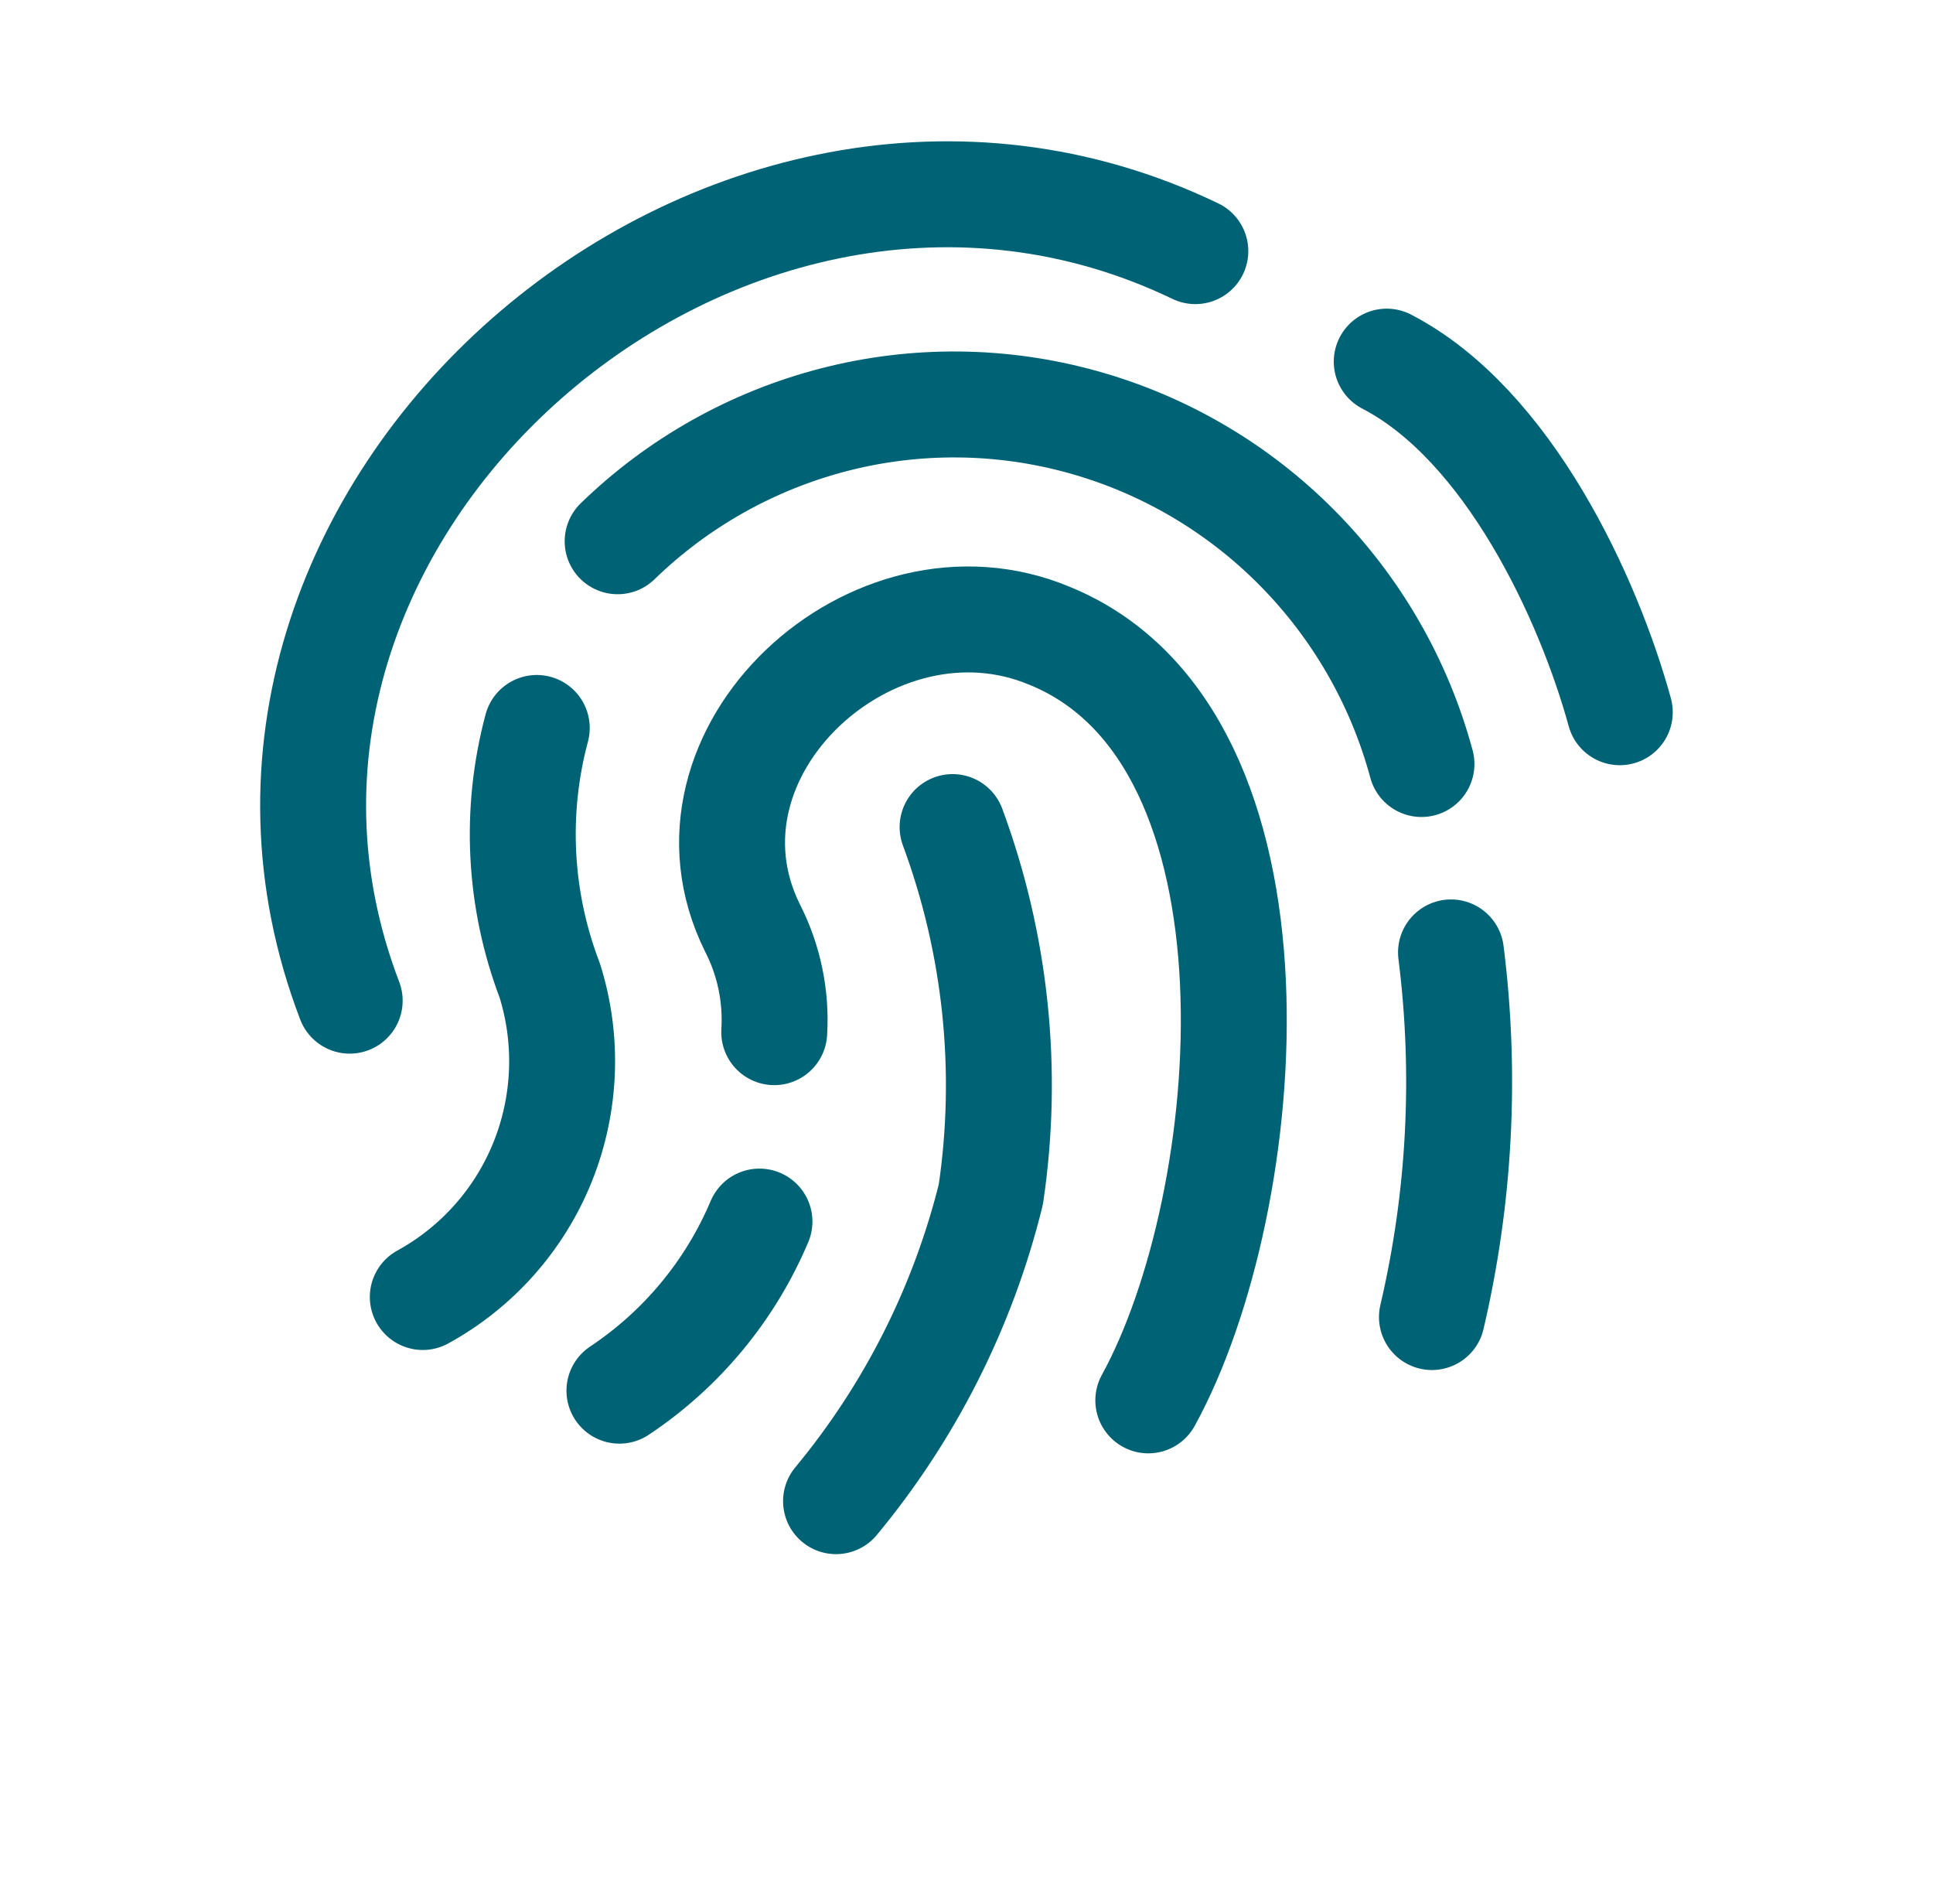 <svg width="65" height="64" viewBox="0 0 65 64" fill="none" xmlns="http://www.w3.org/2000/svg">
<path d="M26.035 34.701C26.109 33.488 25.857 32.278 25.303 31.196C22.38 25.301 29.369 18.877 35.309 21.382C43.646 24.8 42.27 40.42 38.613 47.08M40.195 8.443C24.394 0.841 5.498 17.285 11.759 33.642" stroke="#006375" stroke-width="3.562" stroke-linecap="round" stroke-linejoin="round"/>
<path d="M20.769 18.197C22.801 16.223 25.314 14.813 28.058 14.107C30.798 13.402 33.675 13.429 36.402 14.186C39.132 14.943 41.618 16.4 43.612 18.413C45.615 20.433 47.058 22.939 47.799 25.686M32.032 27.806C33.492 31.747 33.936 35.995 33.319 40.154C32.383 43.941 30.603 47.467 28.113 50.469M18.05 24.474C17.297 27.28 17.45 30.252 18.487 32.965C19.113 34.962 19.029 37.114 18.25 39.057C17.472 40.994 16.047 42.601 14.217 43.605M46.631 12.158C50.723 14.278 53.416 20.114 54.468 23.945M48.792 32.02C49.309 36.112 49.092 40.264 48.151 44.279M25.538 41.069C24.56 43.384 22.922 45.362 20.829 46.754" stroke="#006375" stroke-width="3.562" stroke-linecap="round" stroke-linejoin="round"/>
</svg>
